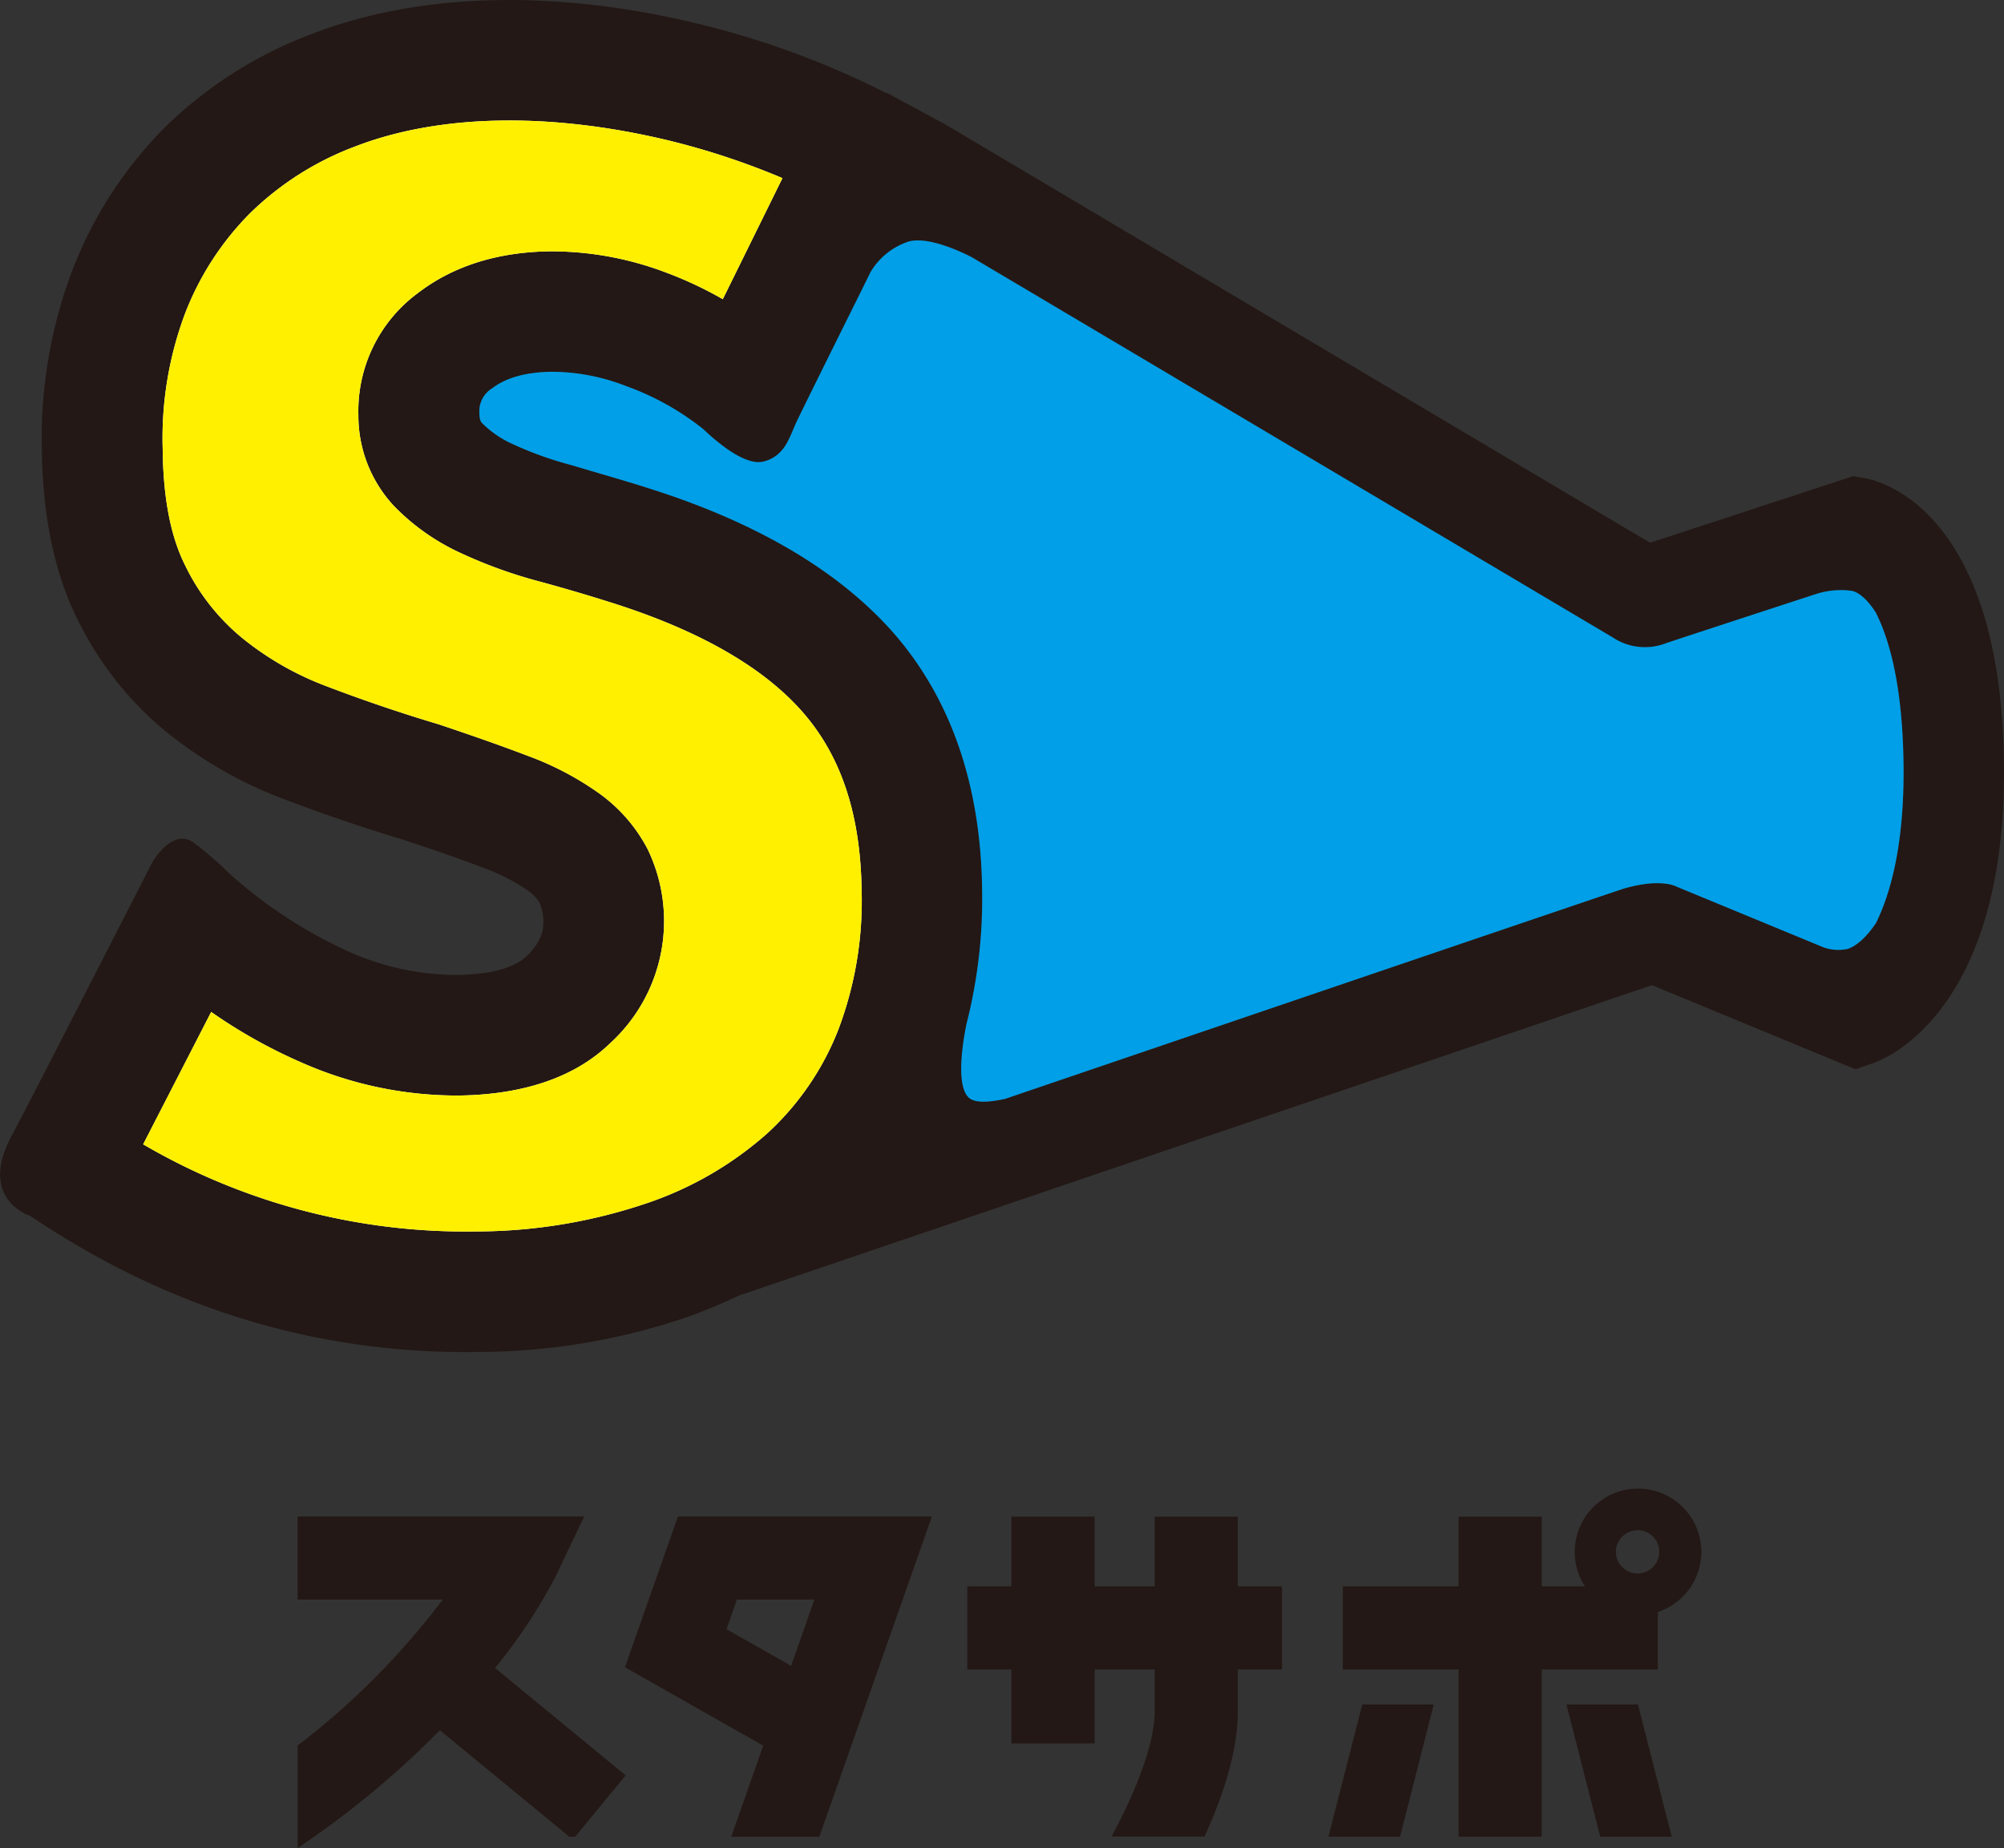 <svg xmlns="http://www.w3.org/2000/svg" viewBox="0 0 258.68 238.61"><rect x="0" y="0" width="258.68" height="238.61" fill="#333333" stroke="none"/><defs><style>.cls-1{fill:#fff;}.cls-2{fill:#231815;}.cls-3{fill:#009fe8;}.cls-4{fill:#fff000;}</style></defs><g id="レイヤー_2" data-name="レイヤー 2"><g id="テキスト"><path class="cls-1" d="M96.35,50.06a48.3,48.3,0,0,0-12.89-7.5,33.93,33.93,0,0,0-12.41-2.33q-7.59.1-12.33,3.77a11.18,11.18,0,0,0-4.66,9.45A9.33,9.33,0,0,0,56.55,60a20.76,20.76,0,0,0,6.35,4.4,52.8,52.8,0,0,0,8.83,3.17q4.9,1.33,9.72,2.86,19.26,6.12,28.29,16.68T119,114.85a54.16,54.16,0,0,1-3.6,21,43.79,43.79,0,0,1-11.16,16.23A52.59,52.59,0,0,1,86,162.74a76.38,76.38,0,0,1-24.61,4q-28.54.4-53.14-16.23l16.33-31.78A67.88,67.88,0,0,0,42.15,130.1a41.87,41.87,0,0,0,17,3.56q9.58-.14,14.22-4.6a13.37,13.37,0,0,0,4.55-10,13.55,13.55,0,0,0-1.28-5.88,12.77,12.77,0,0,0-4.06-4.53,31.78,31.78,0,0,0-7.34-3.79q-4.52-1.74-10.94-3.85-7.62-2.28-15-5.08a46.85,46.85,0,0,1-13.08-7.5,35.74,35.74,0,0,1-9.35-12Q13.34,69.19,13.18,58A53.39,53.39,0,0,1,16.59,37.7,45.09,45.09,0,0,1,26.76,22,46.34,46.34,0,0,1,43,11.67,61.77,61.77,0,0,1,64.6,7.77,95,95,0,0,1,88,10.54a103.11,103.11,0,0,1,23.48,8.76Z"/><path class="cls-2" d="M240.81,61.76l-1.6-.28L213,70.08,121.82,15.94l0,0-.71-.36-.1-.06L114.5,12l0,.07A111.67,111.67,0,0,0,89.82,3C71.44-1.42,54-.95,40.18,4.41A54.28,54.28,0,0,0,21.26,16.47,53.13,53.13,0,0,0,9.35,34.87,61.32,61.32,0,0,0,5.4,58.12c.12,8.6,1.66,15.93,4.57,21.77A43.46,43.46,0,0,0,21.36,94.41a54.79,54.79,0,0,0,15.24,8.75c5,1.91,10.18,3.67,15.39,5.24,4.15,1.36,7.68,2.6,10.48,3.68A24.88,24.88,0,0,1,68,114.89a5.29,5.29,0,0,1,1.67,1.71,6.21,6.21,0,0,1,.47,2.52c0,1-.22,2.46-2.17,4.34-1.58,1.52-4.67,2.36-8.93,2.42a34.32,34.32,0,0,1-13.87-2.94A60.56,60.56,0,0,1,29.7,112.87a49,49,0,0,0-4.6-4c-2.89-2.21-5.52,2.63-5.52,2.63s-16.92,33.09-18,35C-3,154.9,3.93,157,3.93,157c17.66,11.94,37,17.85,57.61,17.56a84.25,84.25,0,0,0,27.1-4.48,70.91,70.91,0,0,0,6.71-2.79L213.24,127.2l26.27,10.86,2.33-.81c1.77-.62,17.28-7,16.83-38.88C258.22,65.77,242.59,62.08,240.81,61.76ZM108.19,133A35.87,35.87,0,0,1,99,146.37a45.16,45.16,0,0,1-15.56,9A69,69,0,0,1,61.32,159a82.51,82.51,0,0,1-42.84-11.25l8.78-17.09a67.11,67.11,0,0,0,11.84,6.61,49.6,49.6,0,0,0,20.18,4.18c8.4-.12,15-2.4,19.5-6.77a21.37,21.37,0,0,0,4.84-25,20.55,20.55,0,0,0-6.44-7.36,39.22,39.22,0,0,0-9.13-4.76c-3.11-1.19-6.8-2.49-11.3-4l-.19-.06c-4.88-1.46-9.73-3.11-14.42-4.9a39,39,0,0,1-10.92-6.26A27.77,27.77,0,0,1,23.9,73C22,69.22,21.05,64.16,21,57.91a45.84,45.84,0,0,1,2.87-17.38,37.48,37.48,0,0,1,8.41-13A38.86,38.86,0,0,1,45.8,18.93c10.85-4.21,25.14-4.47,40.39-.82A96.18,96.18,0,0,1,101,23L93.3,38.63a49.12,49.12,0,0,0-7.11-3.36,41.81,41.81,0,0,0-15.25-2.82c-6.76.1-12.47,1.91-17,5.39a18.92,18.92,0,0,0-7.68,15.72,17.09,17.09,0,0,0,4.62,11.8,28.56,28.56,0,0,0,8.68,6.09,61,61,0,0,0,10.11,3.64c3.16.86,6.32,1.79,9.4,2.77,11.38,3.61,19.7,8.43,24.74,14.32,4.85,5.67,7.27,13.12,7.41,22.78A47,47,0,0,1,108.19,133Zm134-13.84c-.64.95-2,2.78-3.64,3.36a5.7,5.7,0,0,1-3.16-.2l-19-7.85s-2-1.12-6.76.27c-1.16.34-79.84,27.14-79.84,27.14-1.94.43-3.83.59-4.66-.1-1.64-1.36-1-6.43-.34-9.62a65.36,65.36,0,0,0,2-17.41c-.19-13.26-3.94-24.25-11.14-32.68-7-8.12-17.67-14.52-31.85-19-3.29-1.05-6.67-2-10-3a45.94,45.94,0,0,1-7.55-2.7,13.24,13.24,0,0,1-4-2.73c-.11-.11-.34-.35-.35-1.3a3.45,3.45,0,0,1,1.63-3.18c1.79-1.38,4.37-2.1,7.69-2.15a26.59,26.59,0,0,1,9.57,1.83,41.41,41.41,0,0,1,10.8,6.33l3.31,2.62s4.65,2.81,6.41-1.06,9.56-19.42,9.56-19.42h0v0l1.58-3.2a9,9,0,0,1,4.86-3.91c2.27-.65,5.94.87,8.17,2L208.17,82.3a7.49,7.49,0,0,0,6.77.79c1.17-.41,12.74-4.19,19.47-6.39a10.5,10.5,0,0,1,4.64-.41c1.41.32,2.64,2.1,3.09,2.82,1.75,3.47,3.43,9.39,3.57,19.44C245.85,108.77,244.11,115.19,242.17,119.15Z"/><path class="cls-3" d="M242.17,119.15c-.64.95-2,2.78-3.64,3.36a5.7,5.7,0,0,1-3.16-.2l-19-7.85s-2-1.12-6.76.27c-1.16.34-79.84,27.14-79.84,27.14-1.94.43-3.83.59-4.66-.1-1.64-1.36-1-6.43-.34-9.62a65.36,65.36,0,0,0,2-17.41c-.19-13.26-3.94-24.25-11.14-32.68-7-8.12-17.67-14.52-31.85-19-3.29-1.05-6.67-2-10-3a45.94,45.94,0,0,1-7.55-2.7,13.24,13.24,0,0,1-4-2.73c-.11-.11-.34-.35-.35-1.3a3.45,3.45,0,0,1,1.63-3.18c1.79-1.38,4.37-2.1,7.69-2.15a26.59,26.59,0,0,1,9.57,1.83,34.73,34.73,0,0,1,10.08,5.63s4.78,4.82,7.66,4.14S102,56.2,102.8,54.5s8-16.19,8-16.19h0v0l1.58-3.2a9,9,0,0,1,4.86-3.91c2.27-.65,5.94.87,8.17,2L208.17,82.3a7.49,7.49,0,0,0,6.77.79c1.17-.41,12.74-4.19,19.47-6.39a10.5,10.5,0,0,1,4.64-.41c1.41.32,2.64,2.1,3.09,2.82,1.75,3.47,3.43,9.39,3.57,19.44C245.85,108.77,244.11,115.19,242.17,119.15Z"/><path class="cls-4" d="M108.19,133A35.87,35.87,0,0,1,99,146.37a45.16,45.16,0,0,1-15.56,9A69,69,0,0,1,61.32,159a82.51,82.51,0,0,1-42.84-11.25l8.78-17.09a67.11,67.11,0,0,0,11.84,6.61,49.6,49.6,0,0,0,20.18,4.18c8.4-.12,15-2.4,19.5-6.77a21.37,21.37,0,0,0,4.84-25,20.55,20.55,0,0,0-6.44-7.36,39.22,39.22,0,0,0-9.13-4.76c-3.11-1.19-6.8-2.49-11.3-4l-.19-.06c-4.88-1.46-9.73-3.11-14.42-4.9a39,39,0,0,1-10.92-6.26A27.77,27.77,0,0,1,23.9,73C22,69.22,21.05,64.16,21,57.91a45.84,45.84,0,0,1,2.87-17.38,37.48,37.48,0,0,1,8.41-13A38.86,38.86,0,0,1,45.8,18.93c10.85-4.21,25.14-4.47,40.39-.82A96.18,96.18,0,0,1,101,23L93.3,38.63a49.12,49.12,0,0,0-7.11-3.36,41.81,41.81,0,0,0-15.25-2.82c-6.76.1-12.47,1.91-17,5.39a18.92,18.92,0,0,0-7.68,15.72,17.09,17.09,0,0,0,4.62,11.8,28.56,28.56,0,0,0,8.68,6.09,61,61,0,0,0,10.11,3.64c3.16.86,6.32,1.79,9.4,2.77,11.38,3.61,19.7,8.43,24.74,14.32,4.85,5.67,7.27,13.12,7.41,22.78A47,47,0,0,1,108.19,133Z"/><path class="cls-2" d="M80.76,229.23,63.9,215.36a68.36,68.36,0,0,0,7.85-11.88l3.66-7.68h-37v10.73H57.15a98,98,0,0,1-18.73,18.85v13.23A117.35,117.35,0,0,0,56.78,223.4l16.71,13.75h.76Z"/><path class="cls-2" d="M120.29,195.8H87.51l-6.84,19.47,17.85,10.12-4.13,11.76h11.37ZM93.78,210.36l1.34-3.83h10l-3,8.56Z"/><path class="cls-2" d="M159.78,221.05v-5.49h5.7V204.82h-5.7v-9H149.05v9H141.3v-9H130.56v9h-5.7v10.74h5.7v9.55H141.3v-9.55h7.75v5.49c0,3.46-1.77,8.79-5,15l-.57,1.08h12C157.83,232,159.78,226.13,159.78,221.05Z"/><polygon class="cls-2" points="185.07 220.08 175.84 220.08 171.48 237.15 180.72 237.15 185.07 220.08"/><polygon class="cls-2" points="206.56 237.15 215.79 237.15 211.43 220.08 202.2 220.08 206.56 237.15"/><path class="cls-2" d="M188.27,215.56v21.59H199V215.56H214v-7.43a8.17,8.17,0,1,0-10.73-7.75,8,8,0,0,0,1.32,4.44H199v-9H188.27v9H173.33v10.74Zm23.11-18a2.8,2.8,0,1,1-2.8,2.8A2.81,2.81,0,0,1,211.38,197.58Z"/></g></g></svg>